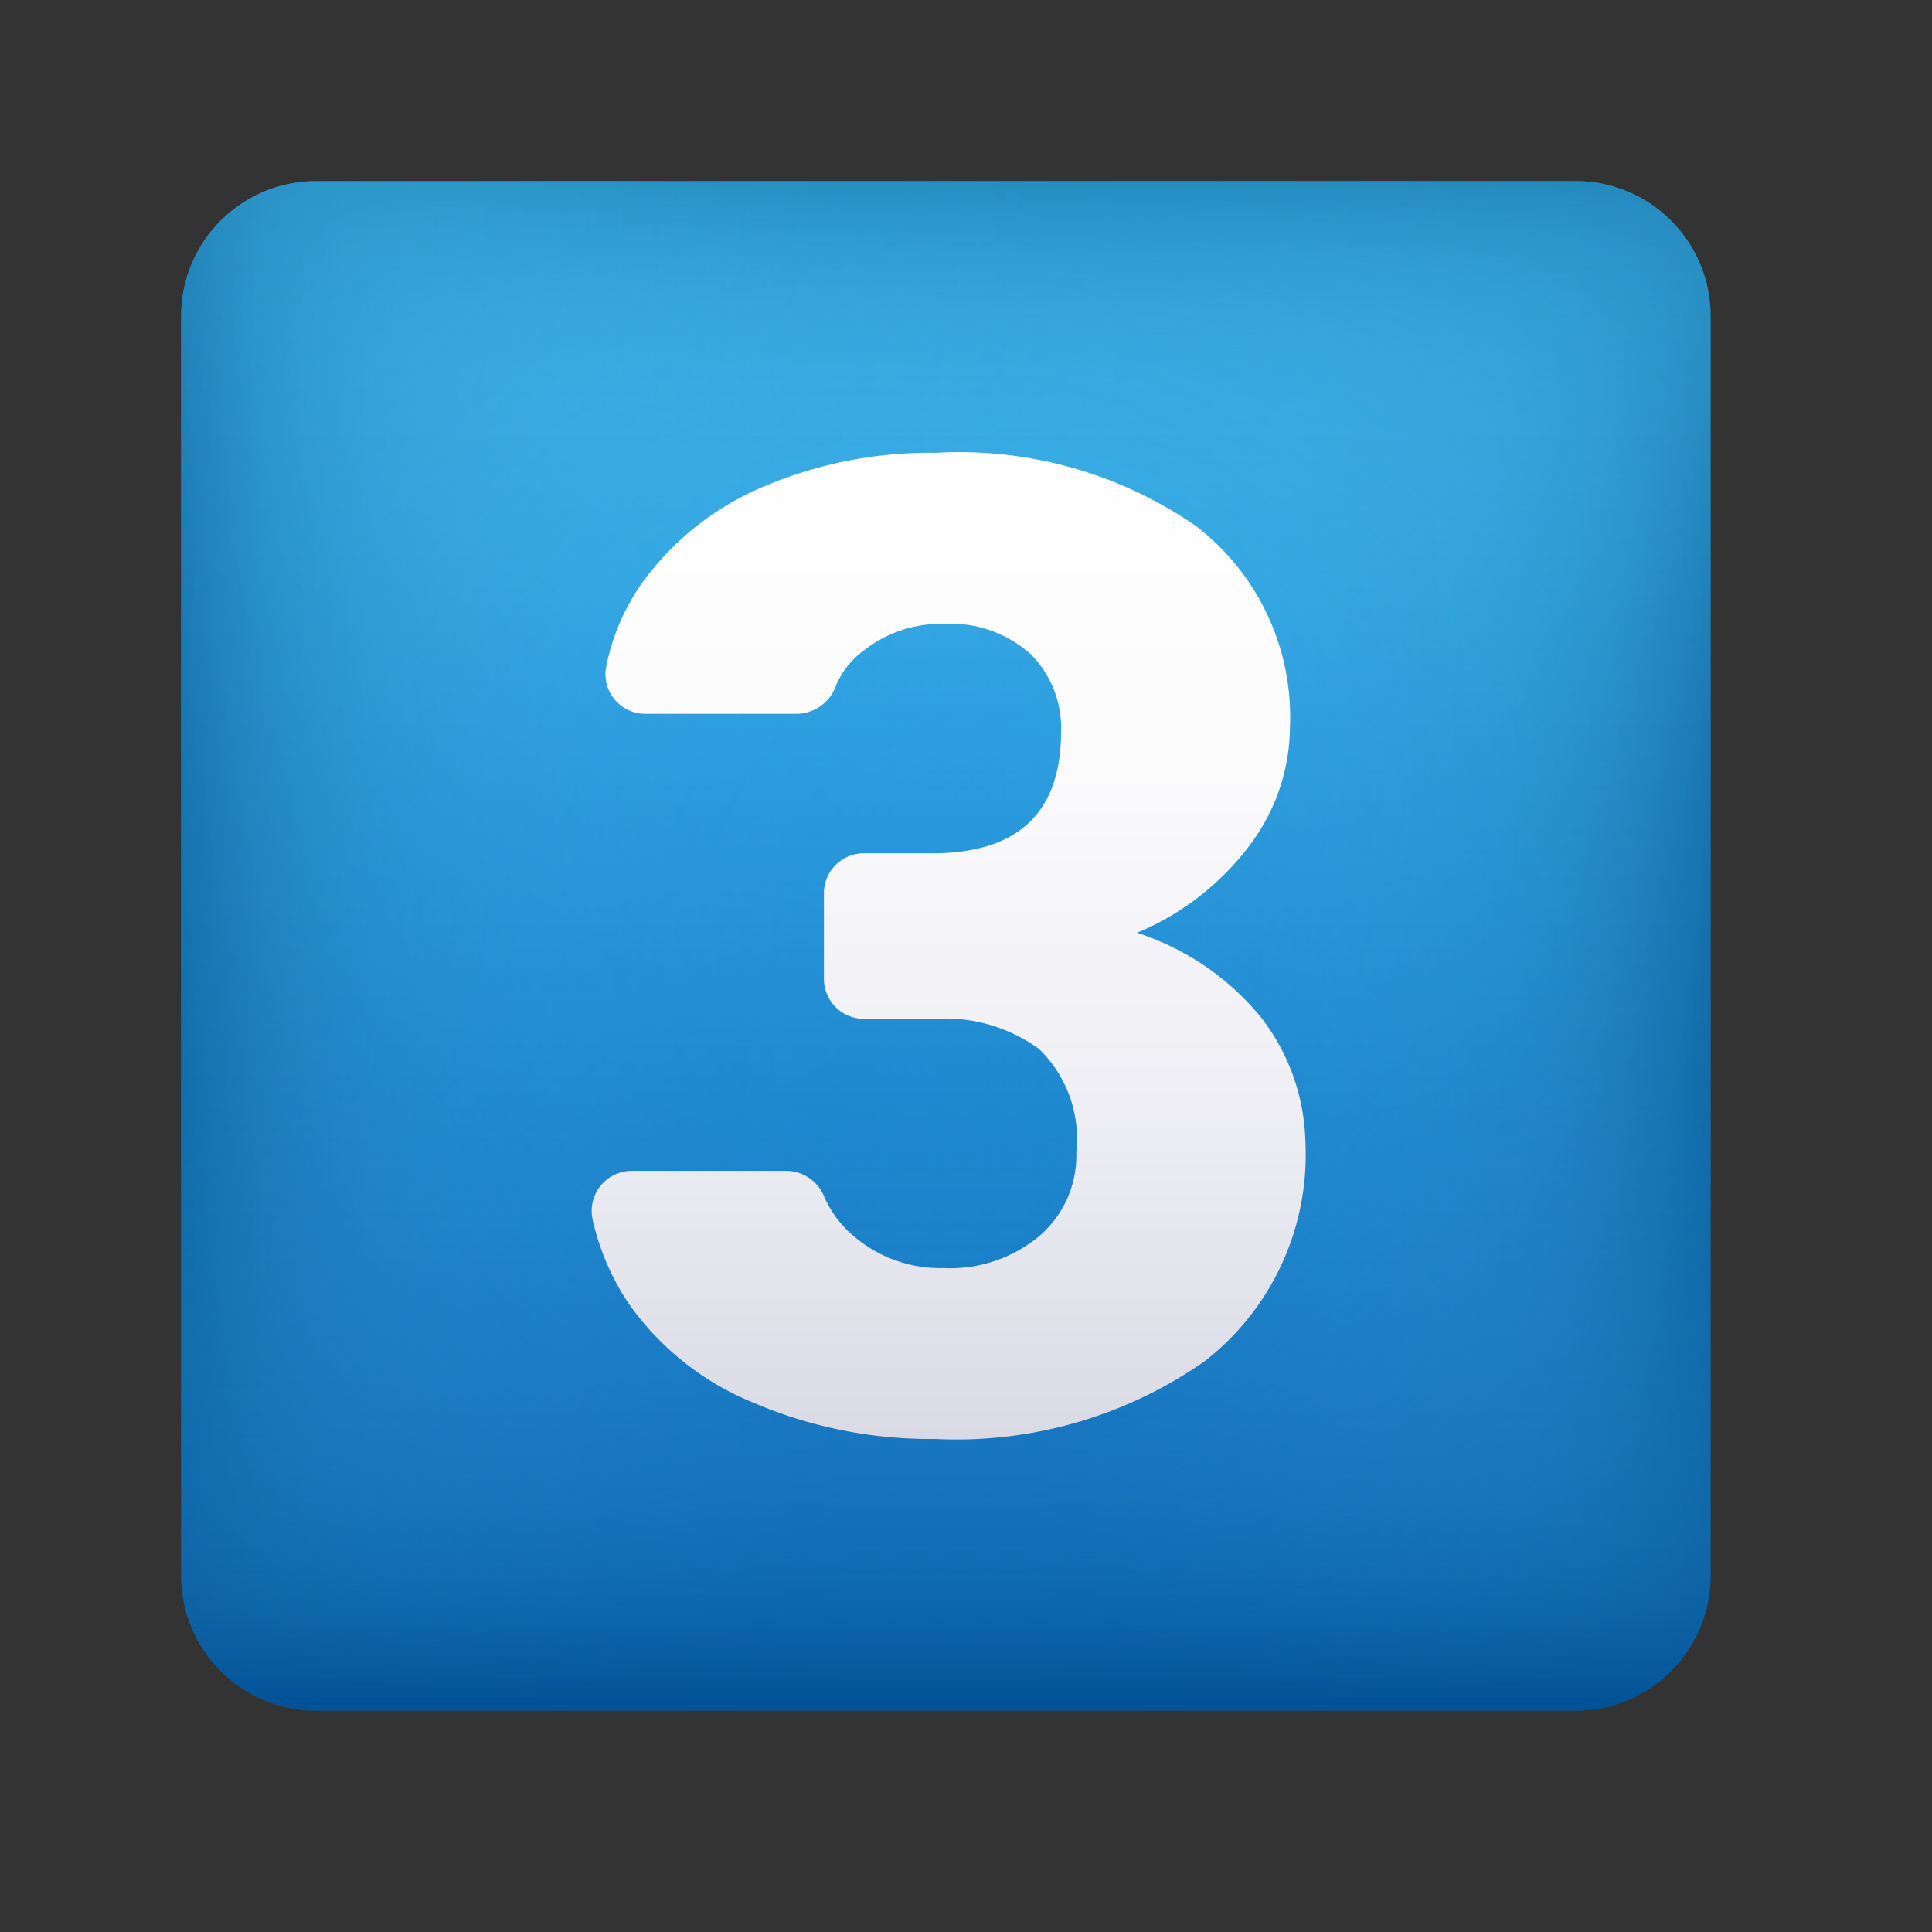 <svg width="32" height="32" viewBox="0 0 32 32" fill="none" xmlns="http://www.w3.org/2000/svg"><rect x="0" y="0" width="32" height="32" fill="#333333" stroke="none"/><path d="M26.098 3H5.235C4.001 3 3 4 3 5.235v20.863c0 1.235 1 2.235 2.235 2.235h20.863c1.235 0 2.235-1 2.235-2.235V5.235c0-1.234-1-2.235-2.235-2.235z" fill="url(#a)"/><g opacity=".5"><path d="M26.098 3H5.235C4.001 3 3 4 3 5.235v20.863c0 1.235 1 2.235 2.235 2.235h20.863c1.235 0 2.235-1 2.235-2.235V5.235c0-1.234-1-2.235-2.235-2.235z" fill="url(#b)"/><path d="M3 5.235v20.863c0 1.234 1 2.235 2.235 2.235h20.863c1.234 0 2.235-1 2.235-2.235V5.235c0-1.234-1-2.235-2.235-2.235H5.235C4.001 3 3 4 3 5.235z" fill="url(#c)"/><path d="M5.235 28.333h20.863c1.234 0 2.235-1 2.235-2.235V5.235c0-1.234-1-2.235-2.235-2.235H5.235C4.001 3 3 4 3 5.235v20.863c0 1.234 1 2.235 2.235 2.235z" fill="url(#d)"/><path d="M28.333 26.098V5.235c0-1.234-1-2.235-2.235-2.235H5.235C4.001 3 3 4 3 5.235v20.863c0 1.235 1 2.235 2.235 2.235h20.863c1.234 0 2.235-1 2.235-2.235z" fill="url(#e)"/></g><path d="M20.882 16.844a4.414 4.414 0 0 0-2.049-1.394 4.5 4.5 0 0 0 1.885-1.475c.416-.56.643-1.239.648-1.937a3.982 3.982 0 0 0-1.564-3.33A6.896 6.896 0 0 0 15.495 7.5a7.047 7.047 0 0 0-2.81.544A4.762 4.762 0 0 0 10.69 9.58a3.61 3.61 0 0 0-.653 1.48.658.658 0 0 0 .658.763h2.52a.7.7 0 0 0 .634-.475c.1-.233.263-.435.47-.583a2.07 2.07 0 0 1 1.311-.432 1.995 1.995 0 0 1 1.438.499 1.735 1.735 0 0 1 .507 1.282c0 1.348-.716 2.019-2.131 2.019H14.31a.662.662 0 0 0-.663.663v1.415a.662.662 0 0 0 .663.664h1.185a2.639 2.639 0 0 1 1.714.499 2.065 2.065 0 0 1 .618 1.706 1.759 1.759 0 0 1-.596 1.379 2.304 2.304 0 0 1-1.602.544 2.198 2.198 0 0 1-1.498-.537 1.78 1.78 0 0 1-.476-.637.685.685 0 0 0-.621-.436h-2.566a.665.665 0 0 0-.655.796c.11.5.314.976.6 1.402a4.68 4.68 0 0 0 2.094 1.654c.945.4 1.962.6 2.988.589a7.174 7.174 0 0 0 4.456-1.286 4.334 4.334 0 0 0 1.67-3.651 3.491 3.491 0 0 0-.739-2.052z" fill="url(#f)"/><defs><linearGradient id="a" x1="15.664" y1="3" x2="15.664" y2="28.333" gradientUnits="userSpaceOnUse"><stop stop-color="#3FC0F8"/><stop offset="1" stop-color="#005CB3"/></linearGradient><linearGradient id="b" x1="3.001" y1="15.667" x2="28.327" y2="15.667" gradientUnits="userSpaceOnUse"><stop stop-color="#5CBFE6" stop-opacity="0"/><stop offset=".433" stop-color="#5BBDE4" stop-opacity=".015"/><stop offset=".589" stop-color="#55B6DE" stop-opacity=".072"/><stop offset=".7" stop-color="#4CABD4" stop-opacity=".169"/><stop offset=".79" stop-color="#409AC4" stop-opacity=".309"/><stop offset=".867" stop-color="#2F84B1" stop-opacity=".491"/><stop offset=".934" stop-color="#1B6A99" stop-opacity=".711"/><stop offset=".994" stop-color="#034B7C" stop-opacity=".97"/><stop offset="1" stop-color="#004779"/></linearGradient><linearGradient id="c" x1="15.667" y1="28.004" x2="15.667" y2="2.678" gradientUnits="userSpaceOnUse"><stop stop-color="#5CBFE6" stop-opacity="0"/><stop offset=".433" stop-color="#5BBDE4" stop-opacity=".015"/><stop offset=".589" stop-color="#55B6DE" stop-opacity=".072"/><stop offset=".7" stop-color="#4CABD4" stop-opacity=".169"/><stop offset=".79" stop-color="#409AC4" stop-opacity=".309"/><stop offset=".867" stop-color="#2F84B1" stop-opacity=".491"/><stop offset=".934" stop-color="#1B6A99" stop-opacity=".711"/><stop offset=".994" stop-color="#034B7C" stop-opacity=".97"/><stop offset="1" stop-color="#004779"/></linearGradient><linearGradient id="d" x1="28.093" y1="15.666" x2="2.767" y2="15.666" gradientUnits="userSpaceOnUse"><stop stop-color="#5CBFE6" stop-opacity="0"/><stop offset=".433" stop-color="#5BBDE4" stop-opacity=".015"/><stop offset=".589" stop-color="#55B6DE" stop-opacity=".072"/><stop offset=".7" stop-color="#4CABD4" stop-opacity=".169"/><stop offset=".79" stop-color="#409AC4" stop-opacity=".309"/><stop offset=".867" stop-color="#2F84B1" stop-opacity=".491"/><stop offset=".934" stop-color="#1B6A99" stop-opacity=".711"/><stop offset=".994" stop-color="#034B7C" stop-opacity=".97"/><stop offset="1" stop-color="#004779"/></linearGradient><linearGradient id="e" x1="15.666" y1="2.912" x2="15.666" y2="28.238" gradientUnits="userSpaceOnUse"><stop stop-color="#5CBFE6" stop-opacity="0"/><stop offset=".433" stop-color="#5BBDE4" stop-opacity=".015"/><stop offset=".589" stop-color="#55B6DE" stop-opacity=".072"/><stop offset=".7" stop-color="#4CABD4" stop-opacity=".169"/><stop offset=".79" stop-color="#409AC4" stop-opacity=".309"/><stop offset=".867" stop-color="#2F84B1" stop-opacity=".491"/><stop offset=".934" stop-color="#1B6A99" stop-opacity=".711"/><stop offset=".994" stop-color="#034B7C" stop-opacity=".97"/><stop offset="1" stop-color="#004779"/></linearGradient><linearGradient id="f" x1="15.712" y1="7.5" x2="15.712" y2="23.833" gradientUnits="userSpaceOnUse"><stop stop-color="#fff"/><stop offset=".325" stop-color="#FBFBFC"/><stop offset=".662" stop-color="#EEEEF4"/><stop offset="1" stop-color="#DADAE6"/></linearGradient></defs></svg>